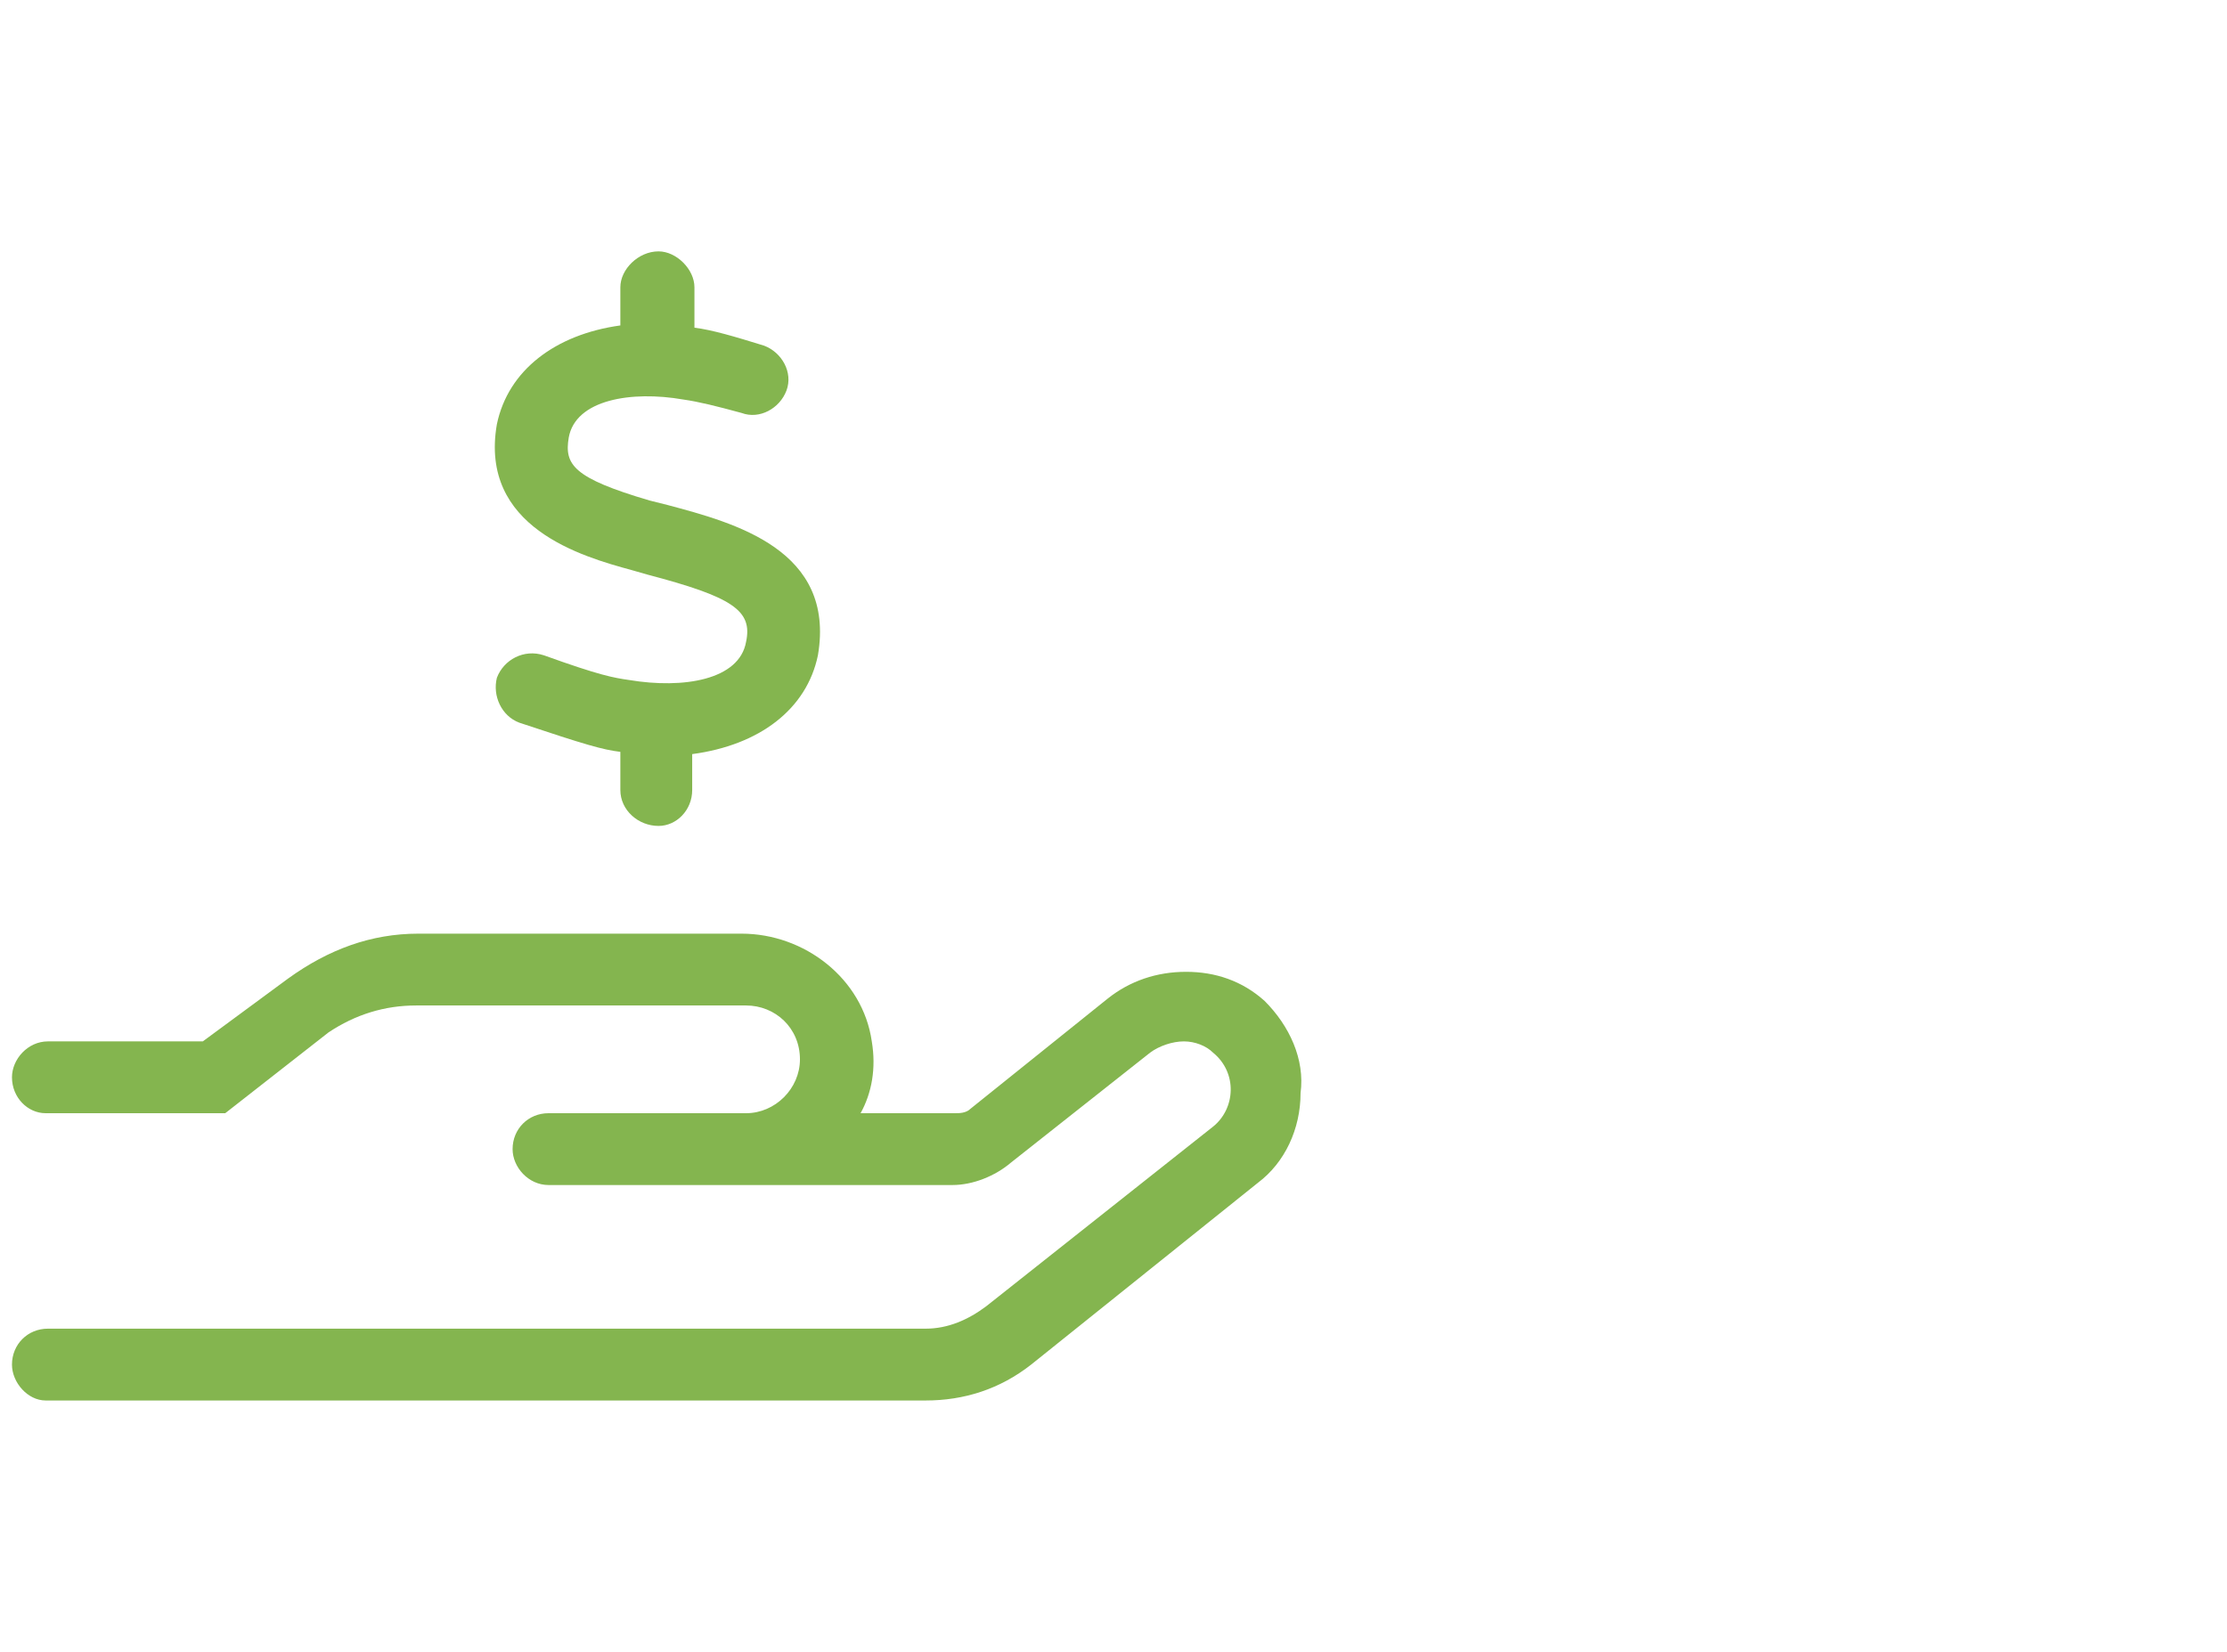 <svg width="93" height="69" viewBox="0 0 93 69" fill="none" xmlns="http://www.w3.org/2000/svg">
<path d="M52.812 41.812C51.875 40.969 50.75 40.594 49.531 40.594C48.312 40.594 47.188 40.969 46.25 41.719L40.531 46.312C40.344 46.5 40.062 46.5 39.875 46.5H35.938C36.406 45.656 36.594 44.625 36.406 43.5C36.031 40.875 33.594 39 30.969 39H17.469C15.5 39 13.719 39.656 12.031 40.875L8.469 43.5H2C1.156 43.5 0.5 44.25 0.5 45C0.5 45.844 1.156 46.5 1.906 46.5H9.406L13.719 43.125C14.844 42.375 16.062 42 17.375 42H31.156C32.375 42 33.406 42.938 33.406 44.25C33.406 45.469 32.375 46.5 31.156 46.5H22.906C22.062 46.5 21.406 47.156 21.406 48C21.406 48.75 22.062 49.5 22.906 49.5H39.781C40.625 49.5 41.562 49.125 42.219 48.562L48.031 43.969C48.406 43.688 48.969 43.5 49.438 43.5C49.906 43.5 50.375 43.688 50.656 43.969C51.688 44.812 51.594 46.312 50.656 47.062L41.188 54.562C40.438 55.125 39.594 55.5 38.656 55.5H2C1.156 55.5 0.5 56.156 0.5 57C0.5 57.75 1.156 58.5 1.906 58.5H38.656C40.25 58.5 41.75 58.031 43.062 57L52.531 49.406C53.656 48.562 54.312 47.156 54.312 45.656C54.5 44.25 53.844 42.844 52.812 41.812ZM26.281 28.406C25.625 28.312 25.062 28.219 22.719 27.375C21.875 27.094 21.031 27.562 20.75 28.312C20.562 29.062 20.938 29.906 21.688 30.188C24.5 31.125 25.156 31.312 25.906 31.406V33C25.906 33.844 26.656 34.5 27.5 34.5C28.25 34.5 28.906 33.844 28.906 33V31.5C31.719 31.125 33.688 29.625 34.156 27.375C34.906 22.969 30.688 21.844 27.875 21.094L27.125 20.906C23.938 19.969 23.562 19.406 23.75 18.281C24.031 16.688 26.375 16.312 28.531 16.688C29.188 16.781 29.938 16.969 30.969 17.25C31.719 17.531 32.562 17.062 32.844 16.312C33.125 15.562 32.656 14.719 31.906 14.438C30.688 14.062 29.75 13.781 29 13.688V12C29 11.25 28.25 10.5 27.5 10.5C26.656 10.5 25.906 11.25 25.906 12V13.594C23.188 13.969 21.219 15.469 20.75 17.719C20 22.031 24.312 23.25 26.375 23.812L27.031 24C30.594 24.938 31.438 25.5 31.156 26.812C30.875 28.406 28.531 28.781 26.281 28.406Z" fill="#84B54F"/>
</svg>
